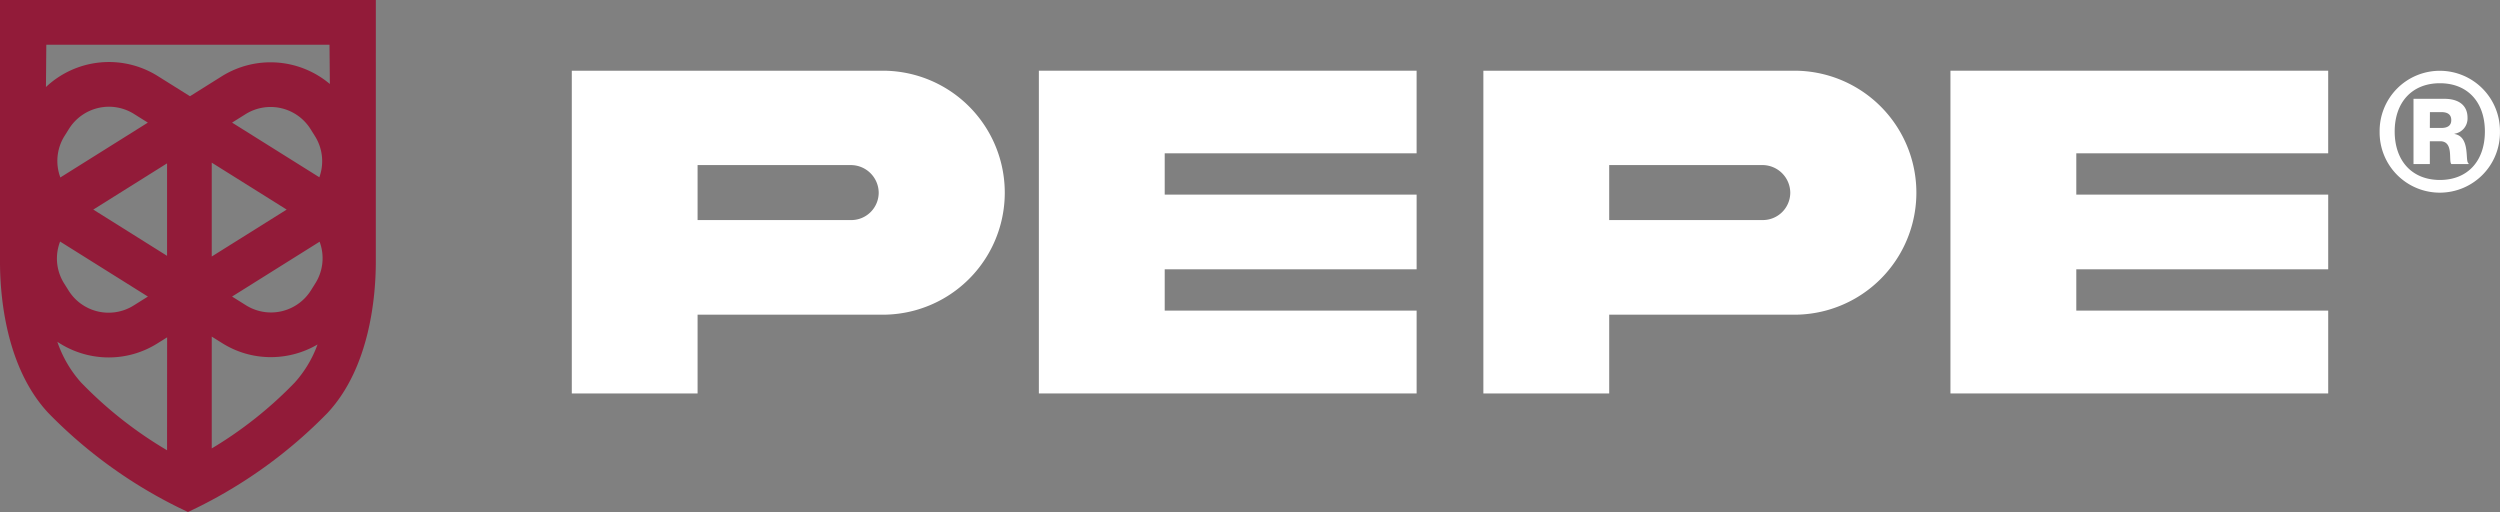 <svg xmlns="http://www.w3.org/2000/svg" xmlns:xlink="http://www.w3.org/1999/xlink" width="255.687" height="52.367" viewBox="0 0 255.687 52.367">
  <rect x="0" y="0" width="255.687" height="52.367" fill="#808080" stroke="none"/>
  <defs>
    <clipPath id="clip-path">
      <rect id="Rectangle_699" data-name="Rectangle 699" width="255.687" height="52.367" fill="none"/>
    </clipPath>
  </defs>
  <g id="Group_1108" data-name="Group 1108" clip-path="url(#clip-path)">
    <path id="Path_327" data-name="Path 327" d="M318.1,15.7a6.154,6.154,0,1,1,12.307,0,6.154,6.154,0,1,1-12.307,0m10.765-.026c0-2.98-1.747-4.933-4.6-4.933s-4.625,1.953-4.625,4.933c0,3.006,1.774,4.959,4.625,4.959s4.6-1.953,4.6-4.959m-7.3-3.34h3.16c1.465,0,2.364.669,2.364,1.927a1.575,1.575,0,0,1-1.336,1.645v.025c1.67.282,1.054,2.878,1.438,2.98v.1h-1.747c-.334-.283.282-2.338-1.156-2.338h-1.053v2.338h-1.67Zm1.67,2.981H324.4c.668,0,1.027-.257,1.027-.8,0-.565-.36-.822-1.027-.822h-1.156Z" transform="translate(-74.724 -2.228)" fill="#fff"/>
    <path id="Path_328" data-name="Path 328" d="M108.241,9.451a12.477,12.477,0,1,1,0,24.954H89.3V42.46H76.435V9.451Zm-3.217,15.277a2.809,2.809,0,0,0,2.8-2.8,2.852,2.852,0,0,0-2.8-2.824H89.3v5.624Z" transform="translate(-17.955 -2.22)" fill="#fff"/>
    <path id="Path_329" data-name="Path 329" d="M138.872,9.451h38.633V17.9H151.742v4.224h25.764v7.639H151.742v4.224h25.764v8.473H138.872Z" transform="translate(-32.622 -2.22)" fill="#fff"/>
    <path id="Path_330" data-name="Path 330" d="M230.1,9.451a12.477,12.477,0,1,1,0,24.954H211.161V42.46h-12.87V9.451ZM226.88,24.727a2.809,2.809,0,0,0,2.8-2.8,2.852,2.852,0,0,0-2.8-2.824h-15.72v5.624Z" transform="translate(-46.58 -2.22)" fill="#fff"/>
    <path id="Path_331" data-name="Path 331" d="M260.729,9.451h38.633V17.9H273.6v4.224h25.764v7.639H273.6v4.224h25.764v8.473H260.729Z" transform="translate(-61.247 -2.22)" fill="#fff"/>
    <path id="Path_332" data-name="Path 332" d="M38.438,0H0V26.883C.012,30.254.582,37.556,4.936,42.23a48.655,48.655,0,0,0,13.288,9.655l1,.481,1-.481A48.667,48.667,0,0,0,33.5,42.23c4.353-4.674,4.923-11.976,4.936-15.348ZM5.946,25.354a4.881,4.881,0,0,1,.2-.65l8.98,5.627-1.463.917a4.826,4.826,0,0,1-6.644-1.526l-.458-.73a4.789,4.789,0,0,1-.614-3.638M6.6,13.905l.458-.73A4.825,4.825,0,0,1,13.7,11.65l1.421.891L6.173,18.149A4.814,4.814,0,0,1,6.6,13.905M17.085,46.05a41.6,41.6,0,0,1-8.8-6.936,12.054,12.054,0,0,1-2.42-4.157,9.452,9.452,0,0,0,5.255,1.6,9.334,9.334,0,0,0,4.972-1.431l1-.624Zm0-19.886L9.54,21.435l7.545-4.728ZM30.156,39.114a41.166,41.166,0,0,1-8.5,6.75V34.425l1.071.671A9.34,9.34,0,0,0,27.7,36.527a9.462,9.462,0,0,0,4.774-1.294,11.838,11.838,0,0,1-2.319,3.881m-.837-17.679-7.662,4.8v-9.6ZM23.736,12.54l1.379-.864A4.824,4.824,0,0,1,31.759,13.2l.458.73a4.813,4.813,0,0,1,.444,4.2Zm8.523,16.426-.458.73a4.821,4.821,0,0,1-6.645,1.525l-1.421-.891,8.952-5.609a4.815,4.815,0,0,1-.428,4.245M22.687,7.8,19.43,9.842l-3.3-2.067A9.4,9.4,0,0,0,4.7,8.9c.014-1.707.027-3.2.037-4.322H33.7c.01,1.058.022,2.434.035,4.012A9.409,9.409,0,0,0,22.687,7.8" transform="translate(0 0)" fill="#921b39"/>
  </g>
</svg>
